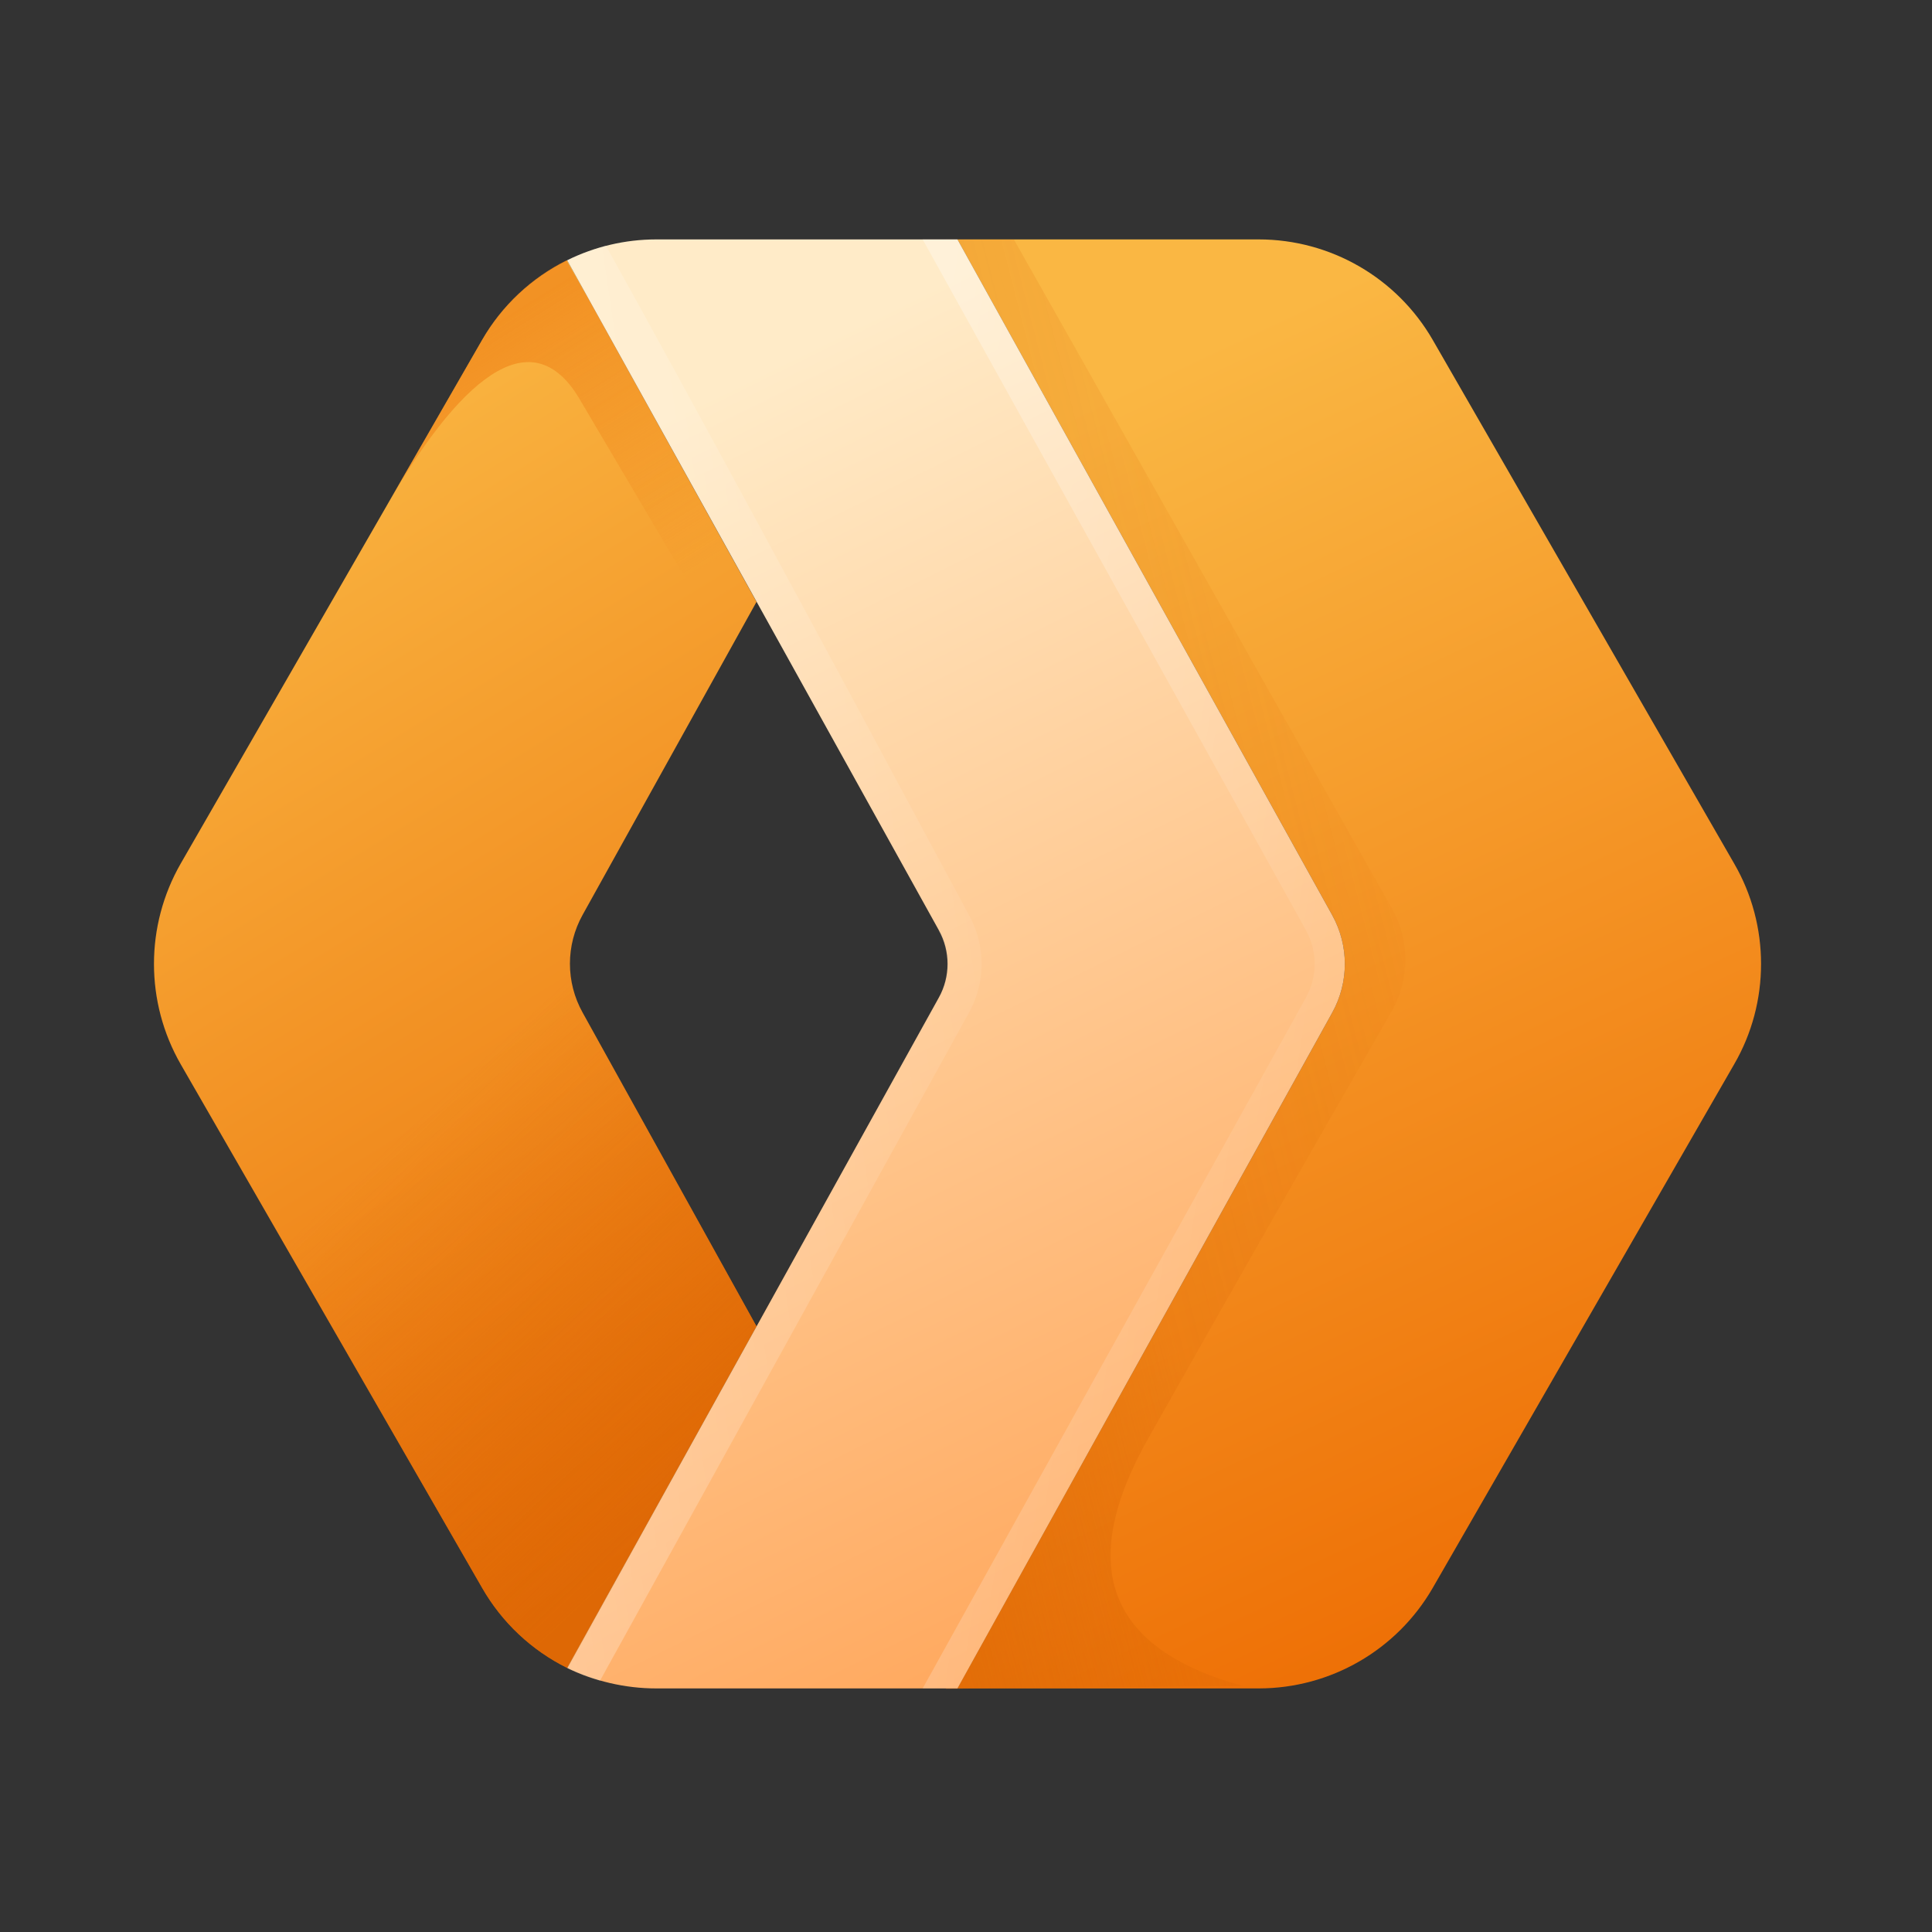 <svg xmlns="http://www.w3.org/2000/svg" viewBox="0 0 500 500" width="500" height="500">
    <rect x="0" y="0" width="500" height="500" fill="#333333" stroke="none"/>
    <defs>
        <linearGradient id="CloudflareWorkersLogoCombinationMarkHorizontal--gradient-a" x1="50%" x2="25.7%" y1="100%" y2="8.7%">
            <stop offset="0" stop-color="#eb6f07"/>
            <stop offset="1" stop-color="#fab743"/>
        </linearGradient>
        <linearGradient id="CloudflareWorkersLogoCombinationMarkHorizontal--gradient-b" x1="81%" x2="40.5%" y1="83.7%" y2="29.5%">
            <stop offset="0" stop-color="#d96504"/>
            <stop offset="1" stop-color="#d96504" stop-opacity="0"/>
        </linearGradient>
        <linearGradient id="CloudflareWorkersLogoCombinationMarkHorizontal--gradient-c" x1="42%" x2="84%" y1="8.7%" y2="79.9%">
            <stop offset="0" stop-color="#eb6f07"/>
            <stop offset="1" stop-color="#eb720a" stop-opacity="0"/>
        </linearGradient>
        <linearGradient id="CloudflareWorkersLogoCombinationMarkHorizontal--gradient-d" x1="50%" x2="25.7%" y1="100%" y2="8.7%">
            <stop offset="0" stop-color="#ee6f05"/>
            <stop offset="1" stop-color="#fab743"/>
        </linearGradient>
        <linearGradient id="CloudflareWorkersLogoCombinationMarkHorizontal--gradient-e" x1="-33.2%" x2="91.7%" y1="100%" y2="0%">
            <stop offset="0" stop-color="#d96504" stop-opacity=".8"/>
            <stop offset="0.498" stop-color="#d96504" stop-opacity=".2"/>
            <stop offset="1" stop-color="#d96504" stop-opacity="0"/>
        </linearGradient>
        <linearGradient id="CloudflareWorkersLogoCombinationMarkHorizontal--gradient-f" x1="50%" x2="25.7%" y1="100%" y2="8.7%">
            <stop offset="0" stop-color="#ffa95f"/>
            <stop offset="1" stop-color="#ffebc8"/>
        </linearGradient>
        <linearGradient id="CloudflareWorkersLogoCombinationMarkHorizontal--gradient-g" x1="8.1%" x2="96.5%" y1="1.1%" y2="48.8%">
            <stop offset="0" stop-color="#fff" stop-opacity=".5"/>
            <stop offset="1" stop-color="#fff" stop-opacity=".1"/>
        </linearGradient>
        <linearGradient id="CloudflareWorkersLogoCombinationMarkHorizontal--gradient-h" x1="-13.7%" y1="104.2%" y2="46.2%">
            <stop offset="0" stop-color="#fff" stop-opacity=".5"/>
            <stop offset="1" stop-color="#fff" stop-opacity=".1"/>
        </linearGradient>
    </defs>
    <path fill="url(#CloudflareWorkersLogoCombinationMarkHorizontal--gradient-a)" d="M 146.784 67.36 L 195.784 155.76 L 150.784 236.76 C 146.404 244.624 146.404 254.195 150.784 262.06 L 195.784 343.26 L 146.784 431.66 C 137.563 427.089 129.907 419.885 124.784 410.96 L 46.784 275.46 C 37.536 259.36 37.536 239.56 46.784 223.46 L 124.784 87.96 C 129.922 79.072 137.577 71.904 146.784 67.36 Z"/>
    <path fill="url(#CloudflareWorkersLogoCombinationMarkHorizontal--gradient-b)" d="M 150.784 236.86 C 146.441 244.698 146.441 254.221 150.784 262.06 L 195.784 343.26 L 146.784 431.66 C 137.563 427.089 129.907 419.885 124.784 410.96 L 46.784 275.46 C 40.584 264.76 75.284 251.96 150.784 236.96 L 150.784 236.86 Z" opacity=".7"/>
    <path fill="url(#CloudflareWorkersLogoCombinationMarkHorizontal--gradient-c)" d="M 151.784 76.26 L 195.784 155.76 L 188.484 168.46 L 149.684 102.76 C 138.484 84.46 121.384 93.96 99.984 130.96 L 103.184 125.46 L 124.784 87.96 C 129.869 79.101 137.451 71.936 146.584 67.36 L 151.684 76.26 L 151.784 76.26 Z" opacity=".5"/>
    <path fill="url(#CloudflareWorkersLogoCombinationMarkHorizontal--gradient-d)" d="M 370.784 87.96 L 448.784 223.46 C 458.084 239.46 458.084 259.46 448.784 275.46 L 370.784 410.96 C 361.501 427.038 344.349 436.948 325.784 436.96 L 247.784 436.96 L 344.784 262.06 C 349.126 254.221 349.126 244.698 344.784 236.86 L 247.784 61.96 L 325.784 61.96 C 344.349 61.972 361.501 71.881 370.784 87.96 Z"/>
    <path fill="url(#CloudflareWorkersLogoCombinationMarkHorizontal--gradient-e)" d="M 321.784 436.36 L 244.784 437.06 L 337.984 261.26 C 342.215 253.322 342.215 243.798 337.984 235.86 L 244.784 61.96 L 262.384 61.96 L 360.184 235.06 C 364.899 243.38 364.861 253.575 360.084 261.86 C 339.035 298.442 318.135 335.109 297.384 371.86 C 278.384 405.26 286.584 426.76 321.784 436.36 Z"/>
    <path fill="url(#CloudflareWorkersLogoCombinationMarkHorizontal--gradient-f)" d="M 169.784 436.96 C 161.784 436.96 153.784 435.06 146.784 431.66 L 242.984 258.16 C 245.984 252.76 245.984 246.16 242.984 240.76 L 146.784 67.36 C 153.934 63.819 161.804 61.971 169.784 61.96 L 247.784 61.96 L 344.784 236.86 C 349.126 244.698 349.126 254.221 344.784 262.06 L 247.784 436.96 L 169.784 436.96 Z"/>
    <path fill="url(#CloudflareWorkersLogoCombinationMarkHorizontal--gradient-g)" d="M 337.984 240.76 L 238.784 61.96 L 247.784 61.96 L 344.784 236.86 C 349.126 244.698 349.126 254.221 344.784 262.06 L 247.784 436.96 L 238.784 436.96 L 337.984 258.16 C 340.984 252.76 340.984 246.16 337.984 240.76 Z" opacity=".6"/>
    <path fill="url(#CloudflareWorkersLogoCombinationMarkHorizontal--gradient-h)" d="M 242.984 240.76 L 146.784 67.36 C 149.784 65.76 153.384 64.56 156.784 63.56 C 177.984 101.66 209.284 159.46 250.784 236.86 C 255.126 244.698 255.126 254.221 250.784 262.06 L 155.284 434.96 C 151.884 433.96 150.084 433.26 146.884 431.76 L 242.884 258.26 C 245.884 252.86 245.884 246.26 242.884 240.86 L 242.984 240.76 Z" opacity=".6"/>
</svg>
